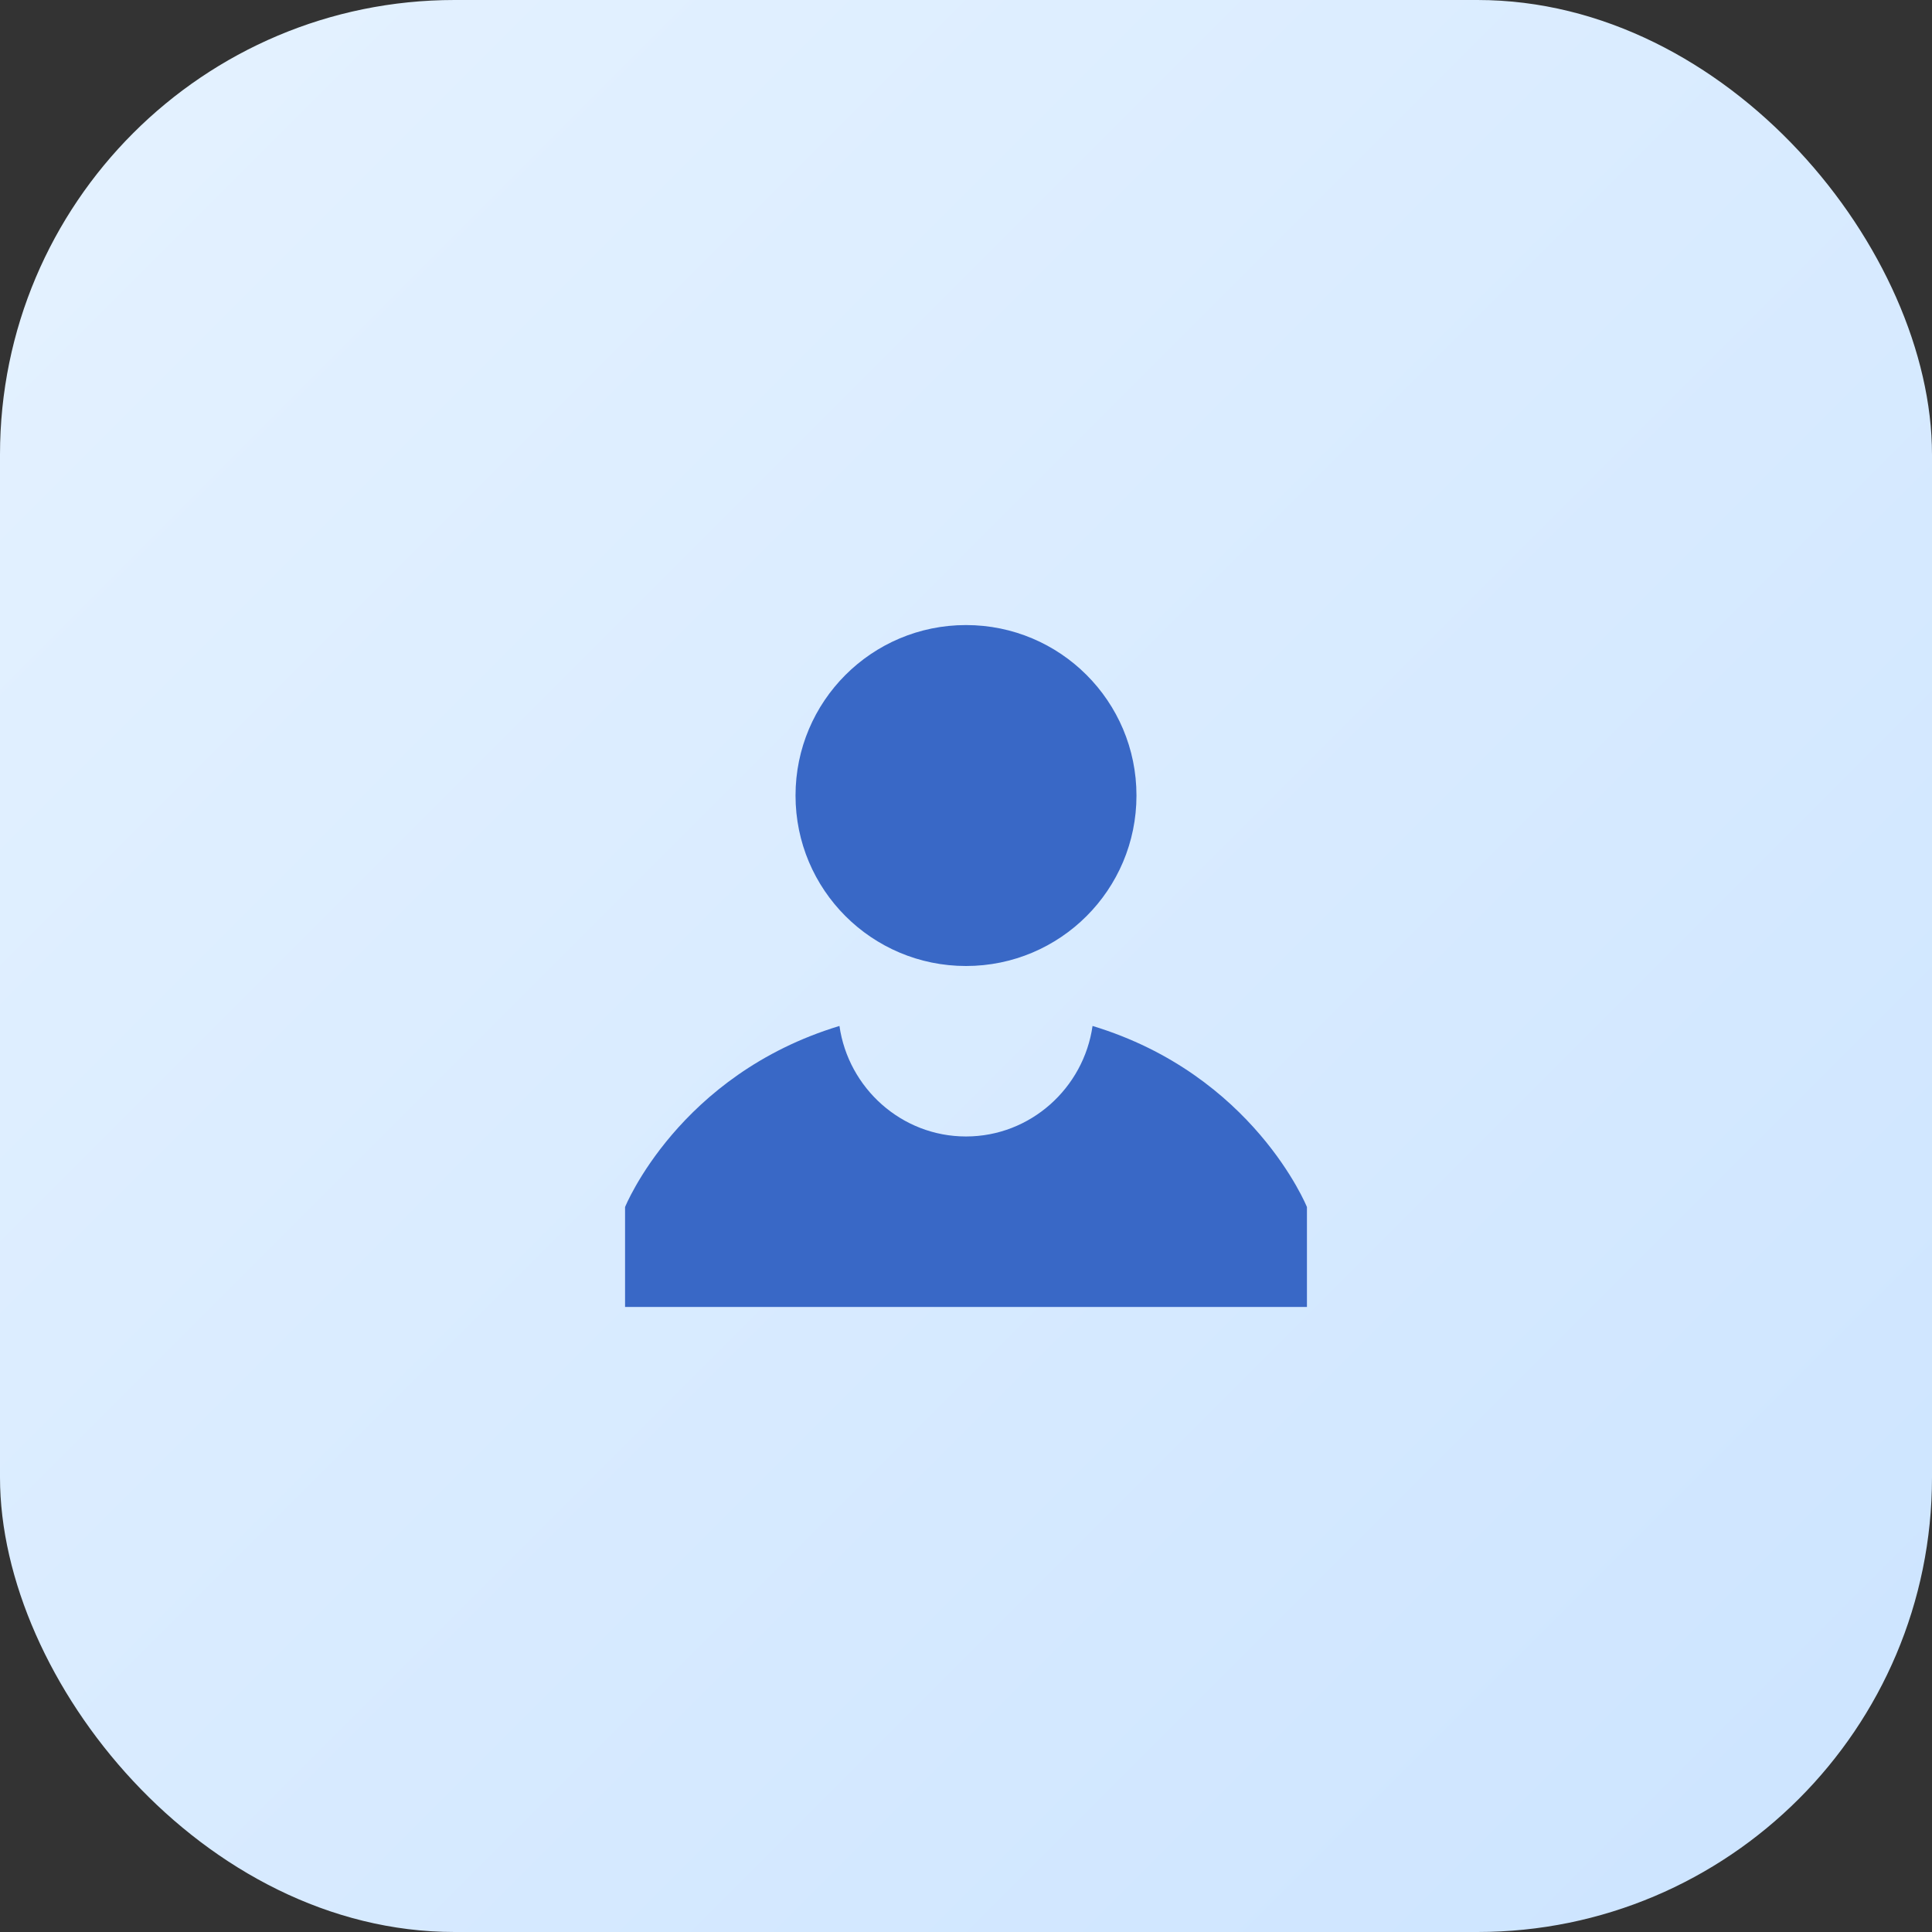 <svg width="34" height="34" viewBox="0 0 34 34" fill="none" xmlns="http://www.w3.org/2000/svg">
<rect x="0" y="0" width="34" height="34" fill="#333333" stroke="none"/>
<rect width="34" height="34" rx="8" fill="url(#paint0_linear_103_2087)"/>
<path d="M17 11C15.342 11 14 12.342 14 14C14 15.658 15.342 17 17 17C18.658 17 20 15.658 20 14C20 12.342 18.658 11 17 11ZM14.773 18.055C11.94 18.913 11 21.242 11 21.242V23H23V21.242C23 21.242 22.06 18.913 19.227 18.055C19.071 19.148 18.134 20 17 20C15.866 20 14.929 19.148 14.773 18.055Z" fill="#3968C6"/>
<defs>
<linearGradient id="paint0_linear_103_2087" x1="0" y1="0" x2="34" y2="34" gradientUnits="userSpaceOnUse">
<stop stop-color="#E5F2FF"/>
<stop offset="1" stop-color="#CCE4FF"/>
</linearGradient>
</defs>
</svg>
